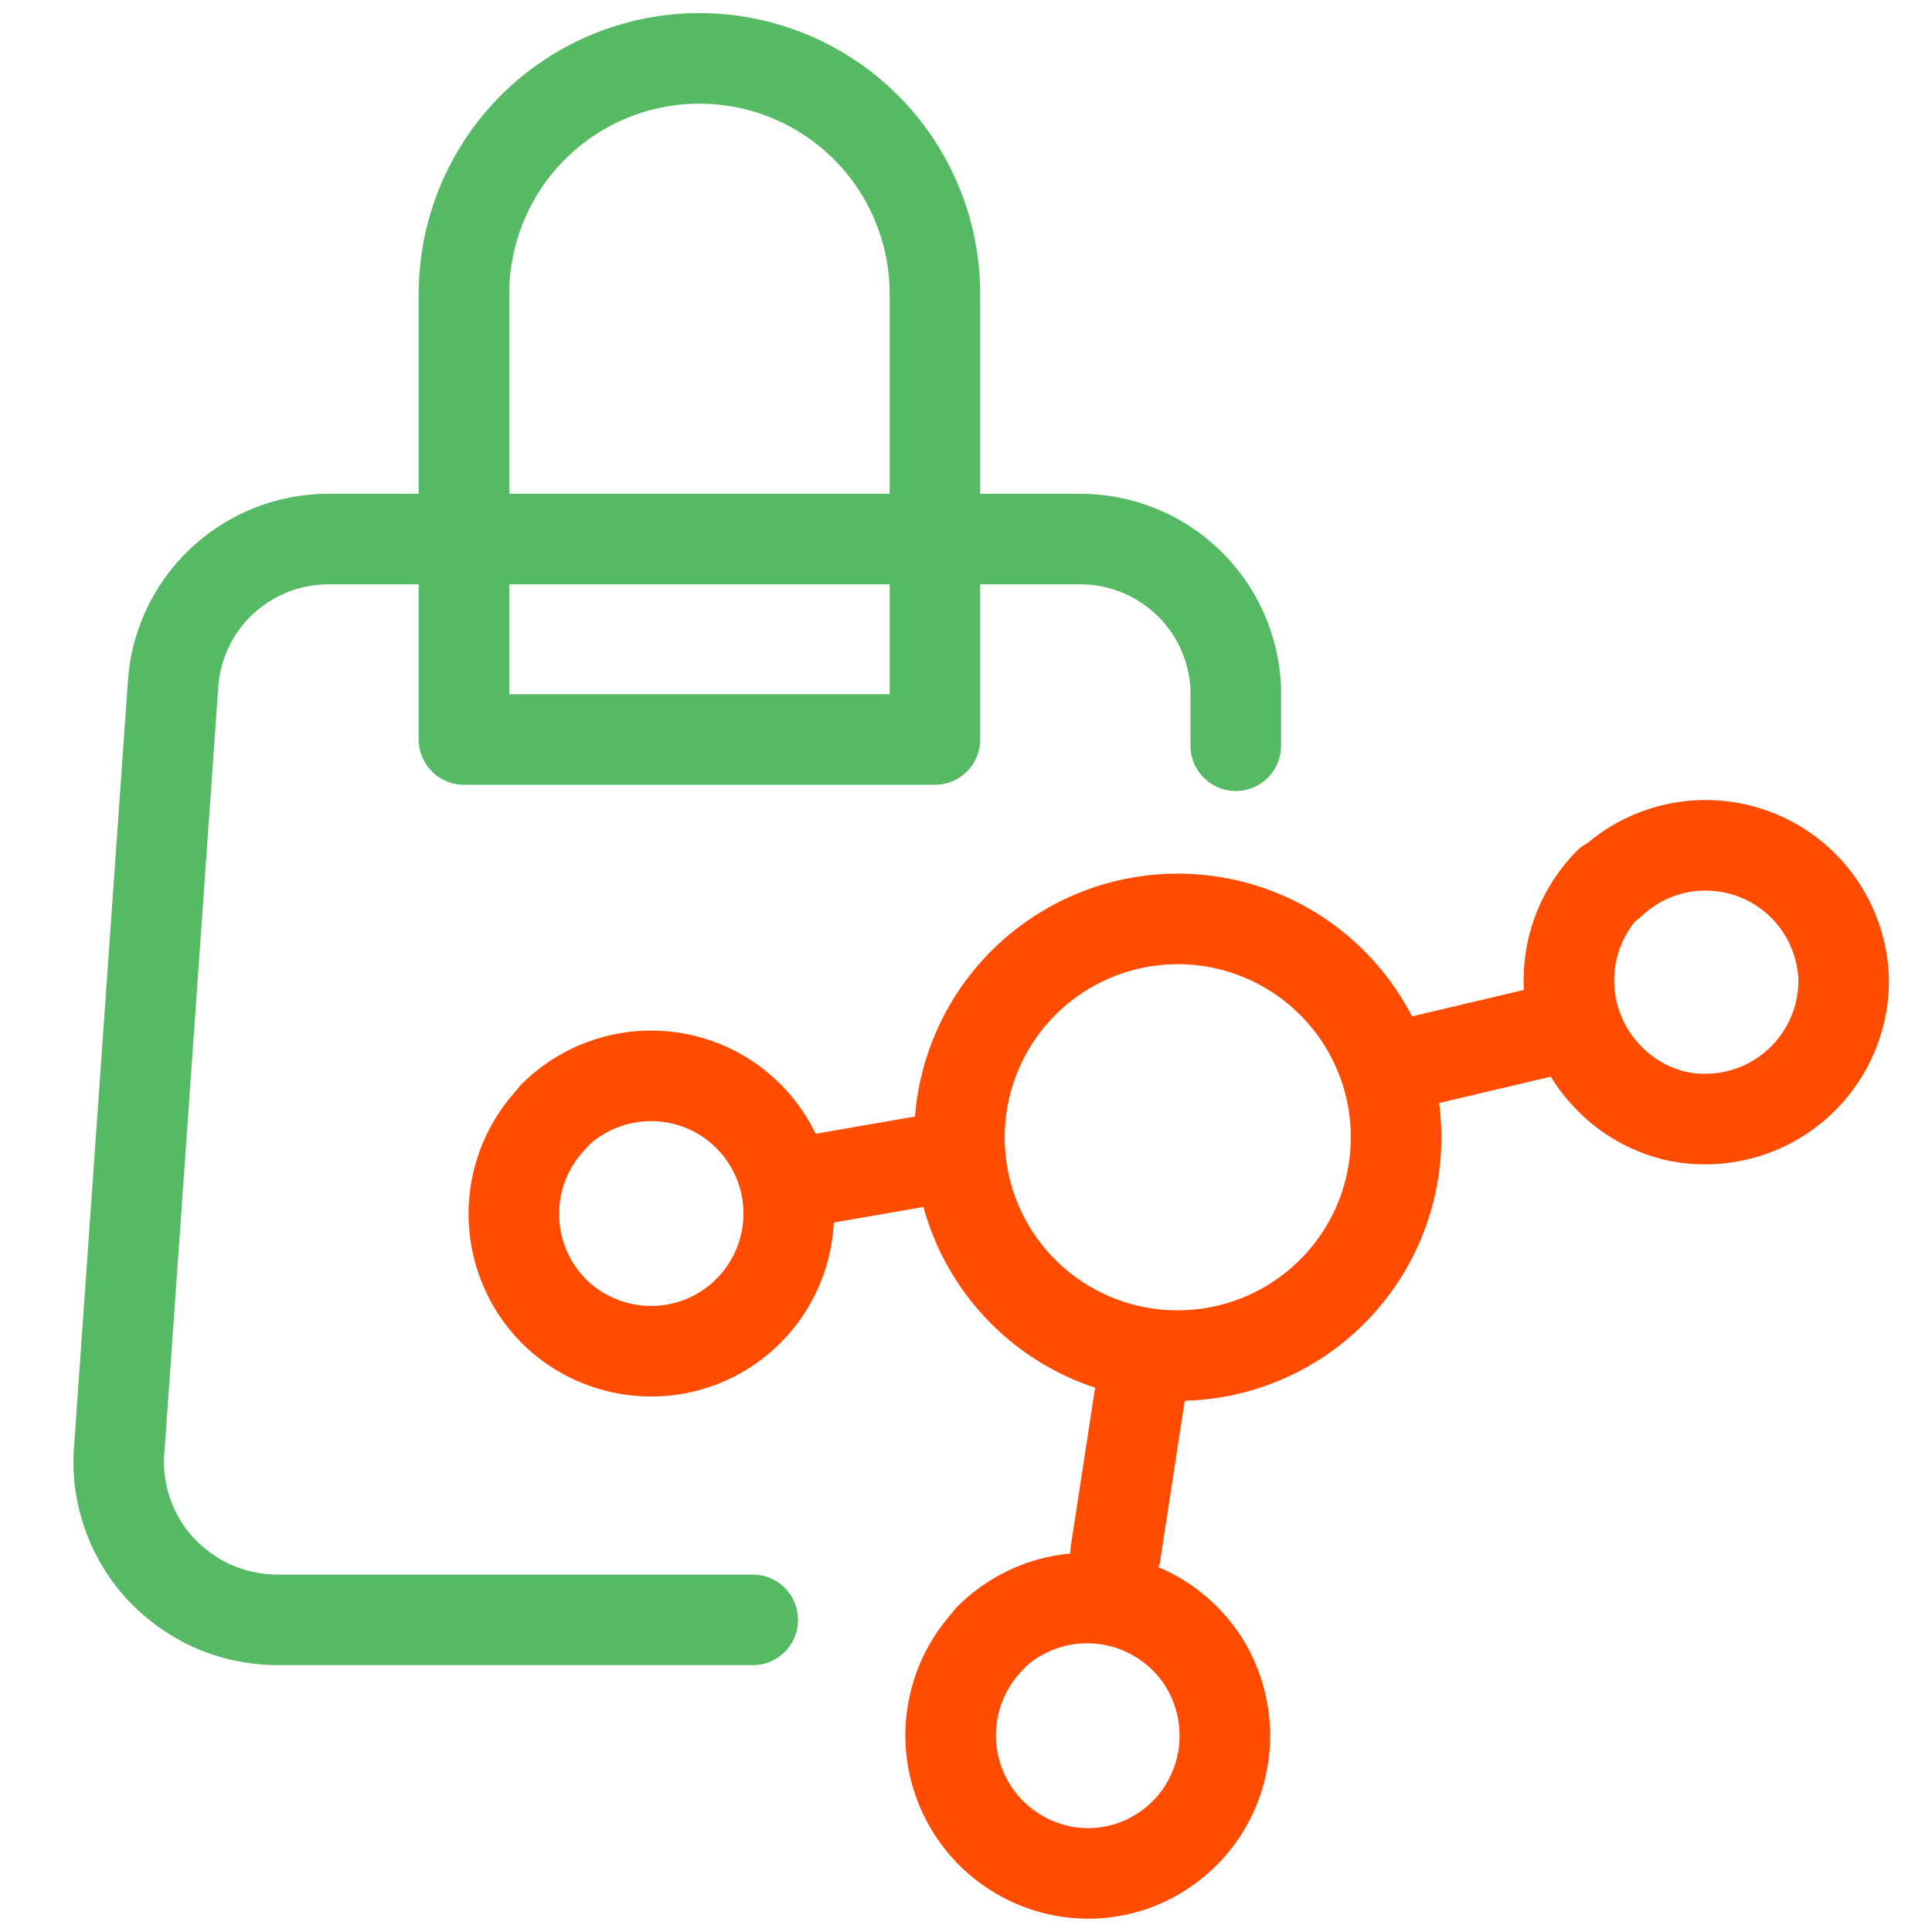 <svg class="mb-3 mx-auto group-hover/highlight:-translate-y-1 duration-100 ease-in w-[64px] h-[64px]" width="64" height="64" viewBox="0 0 64 64" fill="none" xmlns="http://www.w3.org/2000/svg" data-testid="DisplayIcon-ThirdPartyIntegrations"><path data-testid="DisplayIcon-ThirdPartyIntegrations-strokeFill" d="M40.936 24.703V22.769C40.873 21.444 40.302 20.194 39.342 19.28C38.382 18.365 37.106 17.855 35.779 17.857H10.883C9.557 17.855 8.281 18.365 7.32 19.28C6.36 20.194 5.789 21.444 5.726 22.769L3.96 47.871C3.883 48.594 3.959 49.326 4.181 50.018C4.403 50.711 4.766 51.35 5.249 51.894C5.738 52.434 6.33 52.873 6.99 53.183C7.655 53.482 8.374 53.645 9.104 53.66H24.936M30.97 24.497V9.734C30.97 8.71 30.768 7.696 30.376 6.749C29.984 5.803 29.41 4.943 28.686 4.219C27.961 3.494 27.101 2.92 26.155 2.528C25.209 2.136 24.194 1.934 23.17 1.934C22.146 1.934 21.131 2.136 20.185 2.528C19.239 2.92 18.379 3.494 17.654 4.219C16.93 4.943 16.356 5.803 15.964 6.749C15.572 7.696 15.37 8.71 15.37 9.734V24.497H30.97Z" stroke="#56ba65" stroke-width="3" stroke-linecap="round" stroke-linejoin="round"></path><path data-testid="DisplayIcon-ThirdPartyIntegrations-accentColor" d="M31.782 38.253L26.29 39.207L31.782 38.253ZM18.348 36.964C18.988 36.331 19.799 35.9 20.682 35.726C21.565 35.551 22.48 35.641 23.312 35.984C24.145 36.33 24.858 36.915 25.359 37.665C25.86 38.416 26.128 39.298 26.128 40.2C26.128 41.102 25.86 41.985 25.359 42.735C24.858 43.485 24.145 44.07 23.312 44.416C22.48 44.759 21.565 44.849 20.682 44.674C19.799 44.5 18.988 44.069 18.348 43.436C17.498 42.579 17.021 41.42 17.021 40.213C17.021 39.005 17.498 37.847 18.348 36.99V36.964Z" stroke="#FF4C00" stroke-width="3" stroke-linecap="round" stroke-linejoin="round"></path><path d="M32.788 54.266C33.267 53.791 33.845 53.427 34.48 53.2C35.116 52.974 35.794 52.892 36.465 52.958C37.137 53.025 37.785 53.239 38.364 53.585C38.943 53.932 39.439 54.402 39.815 54.962C40.31 55.714 40.575 56.595 40.575 57.496C40.575 58.396 40.31 59.277 39.815 60.029C39.312 60.781 38.599 61.369 37.765 61.718C36.949 62.056 36.052 62.145 35.186 61.976C34.371 61.816 33.615 61.437 32.998 60.88C32.382 60.323 31.929 59.608 31.688 58.813C31.447 58.018 31.427 57.173 31.63 56.367C31.832 55.562 32.251 54.826 32.84 54.24L32.788 54.266Z" stroke="#FF4C00" stroke-width="3" stroke-linecap="round" stroke-linejoin="round"></path><path d="M53.339 29.267C53.983 28.653 54.792 28.239 55.666 28.078C56.541 27.916 57.444 28.013 58.265 28.356C59.086 28.699 59.789 29.274 60.288 30.011C60.787 30.747 61.06 31.613 61.075 32.503C61.072 33.177 60.92 33.842 60.631 34.451C60.342 35.06 59.922 35.598 59.401 36.026C58.881 36.455 58.272 36.763 57.619 36.929C56.965 37.096 56.283 37.117 55.621 36.99C54.731 36.805 53.917 36.356 53.288 35.7C52.444 34.84 51.971 33.682 51.971 32.477C51.971 31.272 52.444 30.114 53.288 29.254L53.339 29.267Z" stroke="#FF4C00" stroke-width="3" stroke-linecap="round" stroke-linejoin="round"></path><path d="M52.011 33.973L46.222 35.34" stroke="#FF4C00" stroke-width="3" stroke-linecap="round" stroke-linejoin="round"></path><path d="M39.002 44.906C40.434 44.908 41.833 44.486 43.024 43.693C44.215 42.9 45.145 41.771 45.694 40.45C46.243 39.129 46.388 37.674 46.111 36.27C45.833 34.866 45.145 33.576 44.134 32.563C43.123 31.55 41.834 30.86 40.431 30.58C39.028 30.3 37.573 30.442 36.25 30.989C34.928 31.537 33.798 32.464 33.002 33.653C32.207 34.843 31.782 36.242 31.782 37.673C31.781 38.622 31.966 39.562 32.328 40.44C32.69 41.317 33.222 42.115 33.893 42.787C34.563 43.459 35.36 43.992 36.236 44.355C37.113 44.719 38.053 44.906 39.002 44.906V44.906Z" stroke="#FF4C00" stroke-width="3" stroke-linecap="round" stroke-linejoin="round"></path><path d="M36.953 51.456L37.958 44.906" stroke="#FF4C00" stroke-width="3" stroke-linecap="round" stroke-linejoin="round"></path></svg>